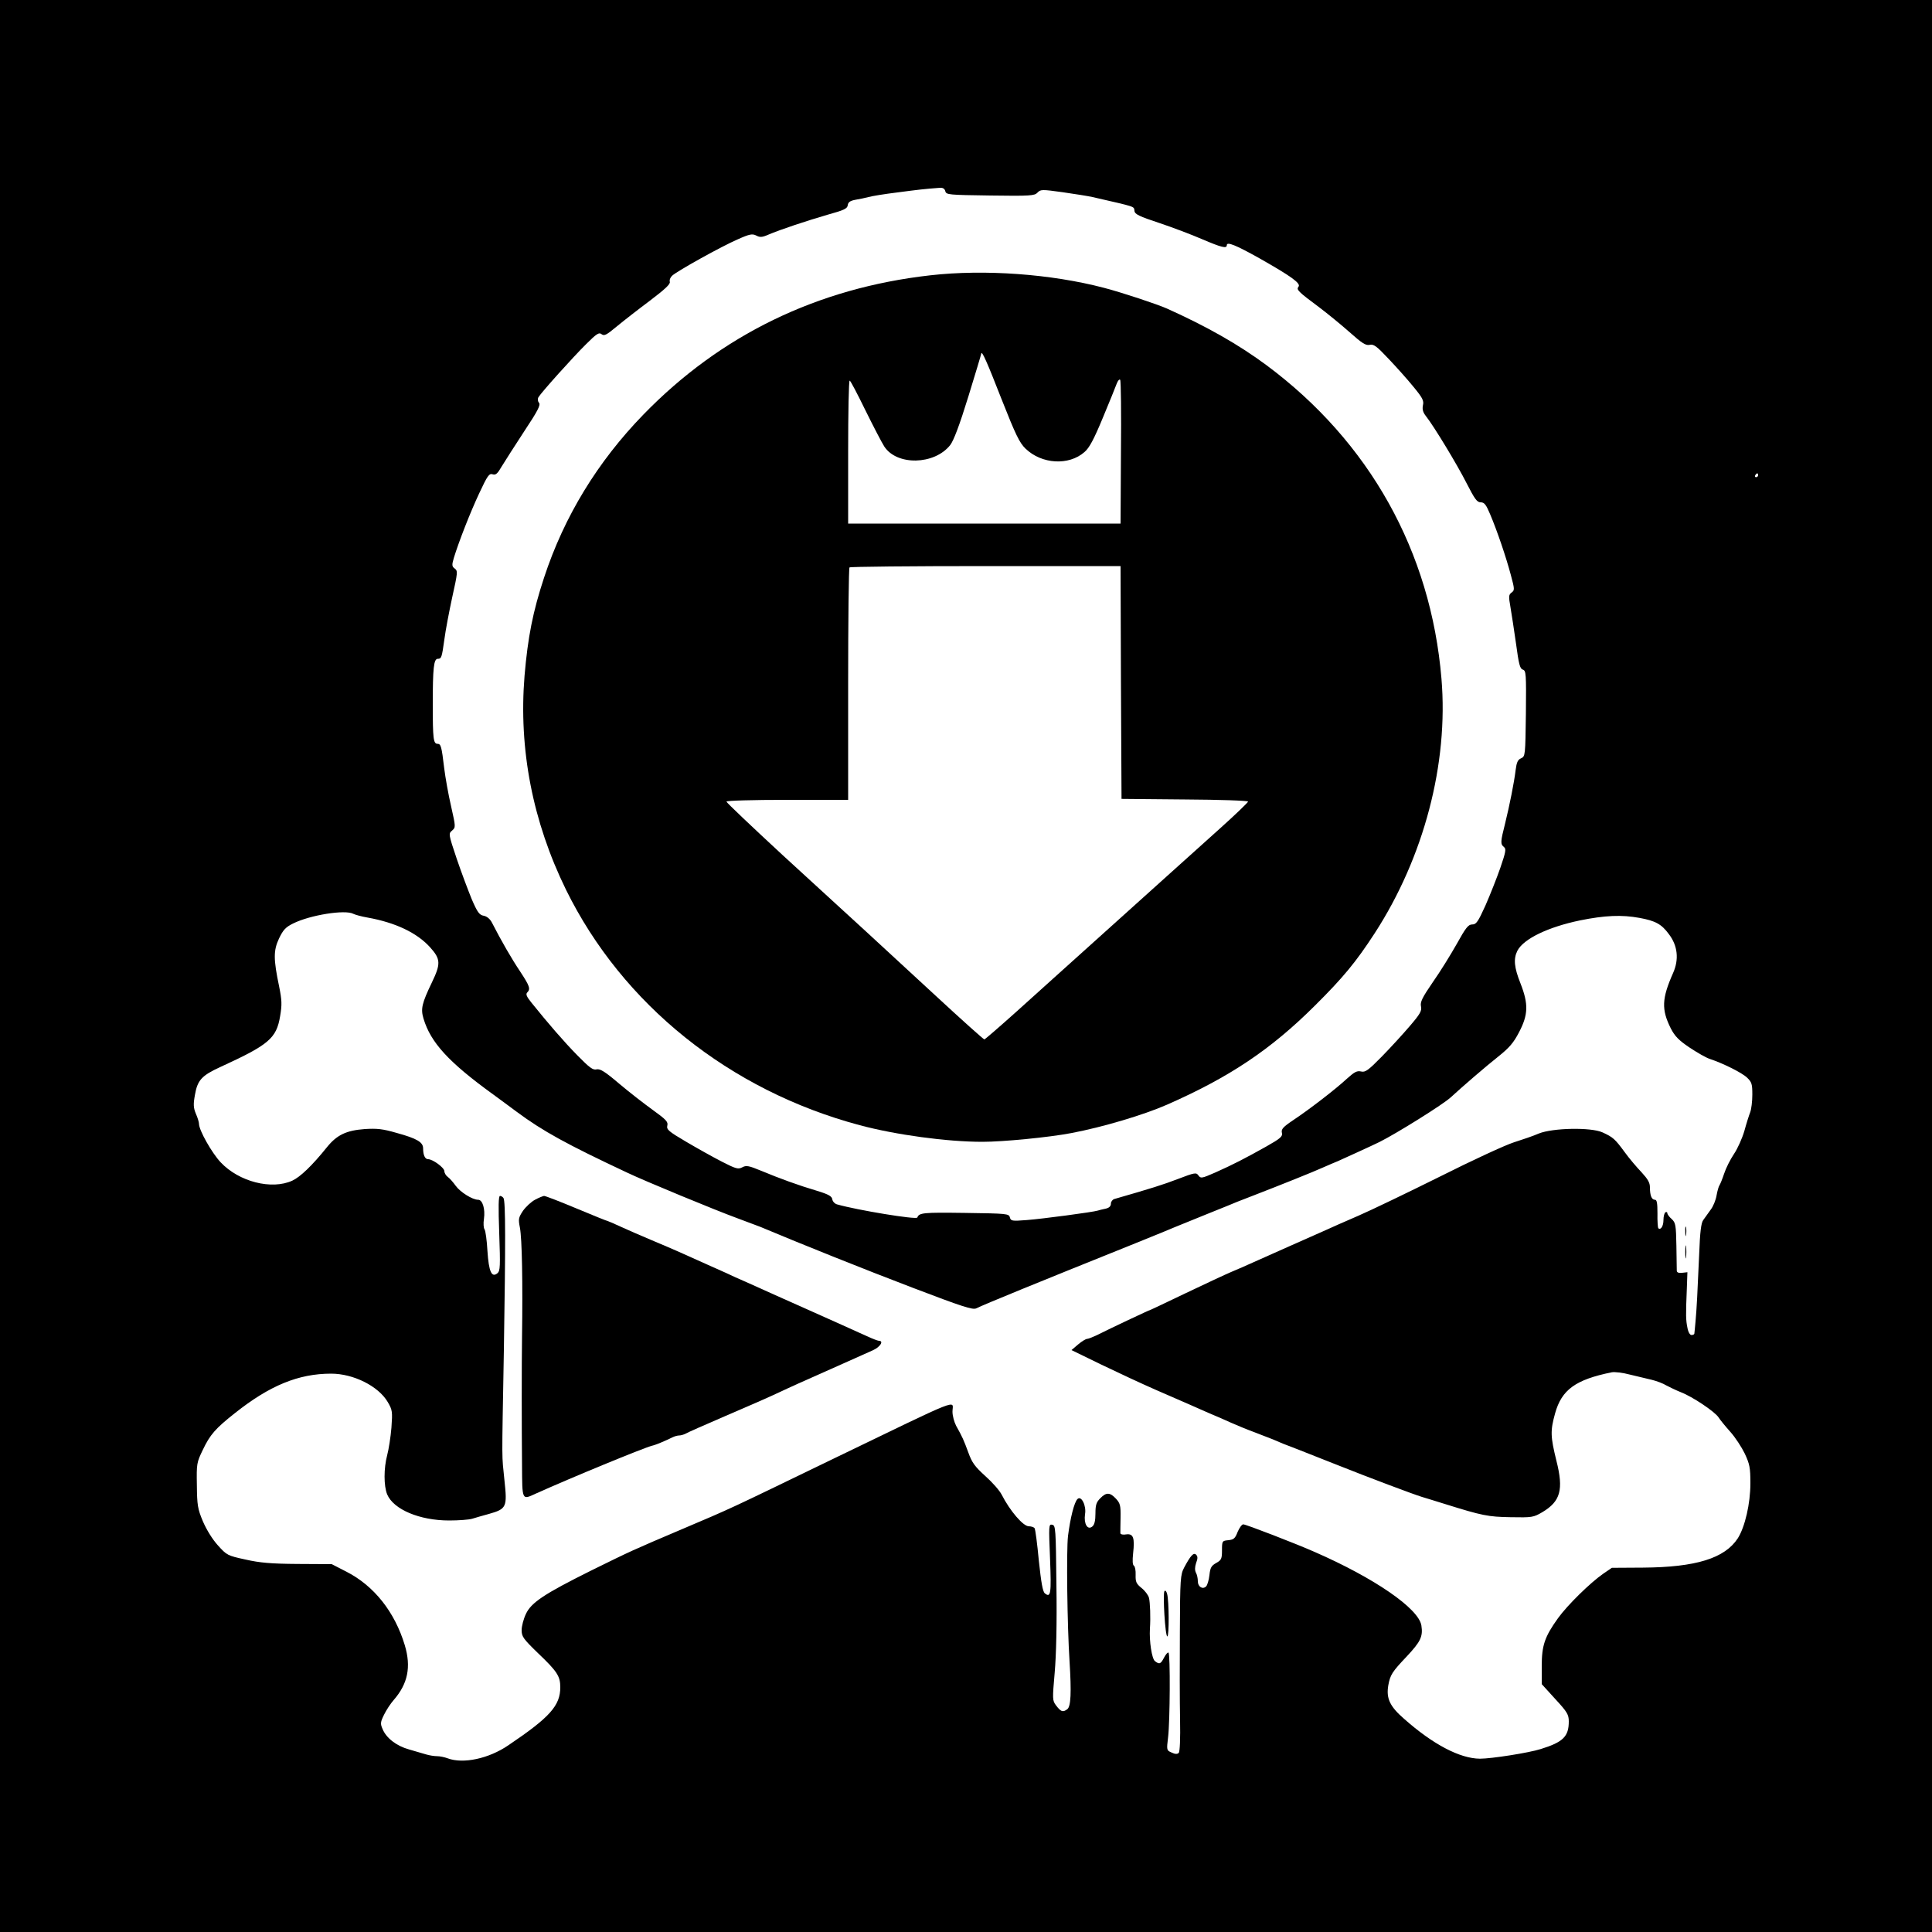 <?xml version="1.0" standalone="no"?>
<!DOCTYPE svg PUBLIC "-//W3C//DTD SVG 20010904//EN"
 "http://www.w3.org/TR/2001/REC-SVG-20010904/DTD/svg10.dtd">
<svg version="1.0" xmlns="http://www.w3.org/2000/svg"
 width="1000pt" height="1000pt" viewBox="0 0 1000 1000"
 preserveAspectRatio="xMidYMid meet">
<g transform="translate(0,1000) scale(0.1,-0.1)"
fill="#000000" stroke="none">
<path d="M0 5000 l0 -5000 5000 0 5000 0 0 5000 0 5000 -5000 0 -5000 0 0
-5000z m4893 4010 c5 -18 16 -19 233 -22 208 -3 229 -1 244 15 16 17 23 17
131 2 63 -9 132 -20 154 -25 231 -53 213 -47 217 -72 2 -17 25 -28 128 -62 69
-23 169 -61 222 -84 101 -43 128 -50 128 -31 0 19 44 2 169 -68 164 -93 216
-130 202 -147 -12 -15 -4 -24 109 -108 41 -31 111 -88 155 -127 65 -58 84 -70
104 -66 21 5 36 -6 98 -72 41 -43 99 -108 129 -145 47 -57 55 -72 49 -96 -4
-20 0 -36 15 -55 42 -53 163 -253 211 -348 42 -82 54 -99 73 -99 19 0 28 -12
49 -62 36 -85 82 -220 107 -314 20 -74 20 -79 4 -91 -15 -11 -16 -19 -6 -75 6
-35 19 -120 29 -190 14 -105 20 -129 35 -134 17 -5 18 -21 16 -227 -3 -217 -3
-222 -25 -232 -17 -7 -23 -21 -28 -60 -8 -66 -31 -181 -55 -279 -24 -94 -24
-105 -6 -120 13 -9 10 -25 -18 -107 -18 -52 -53 -140 -77 -195 -39 -86 -48
-99 -69 -99 -20 0 -33 -16 -80 -101 -31 -55 -86 -144 -124 -198 -55 -80 -66
-103 -61 -125 5 -23 -4 -39 -58 -102 -35 -41 -100 -112 -145 -158 -71 -72 -85
-82 -107 -77 -21 5 -34 -2 -73 -37 -57 -53 -194 -159 -280 -216 -52 -35 -61
-46 -57 -64 5 -19 -6 -29 -82 -72 -111 -62 -169 -92 -263 -134 -69 -30 -75
-32 -87 -15 -11 16 -19 15 -105 -18 -78 -30 -139 -49 -330 -104 -10 -3 -18
-14 -18 -24 0 -13 -9 -22 -27 -26 -16 -3 -34 -8 -41 -10 -25 -8 -288 -43 -368
-49 -76 -6 -82 -5 -87 14 -5 19 -14 20 -233 23 -216 3 -237 1 -246 -24 -5 -12
-309 38 -415 68 -12 3 -23 15 -25 26 -2 16 -19 26 -78 44 -95 28 -194 64 -290
104 -65 27 -78 29 -98 18 -21 -11 -33 -8 -105 29 -45 23 -129 70 -185 103 -92
54 -103 64 -98 84 5 19 -6 31 -74 80 -43 31 -122 92 -174 136 -75 64 -100 79
-118 75 -19 -5 -37 9 -99 72 -70 71 -151 165 -238 273 -25 31 -31 44 -22 53
18 18 13 33 -37 109 -43 64 -98 159 -146 253 -10 19 -26 32 -42 35 -23 4 -33
18 -62 85 -18 44 -54 139 -78 210 -43 128 -43 130 -24 146 19 17 19 18 -5 125
-14 60 -30 150 -36 199 -13 110 -17 125 -34 125 -22 0 -25 25 -25 205 0 187 5
235 26 235 19 0 21 7 34 100 6 47 25 146 41 220 28 126 29 135 13 147 -15 11
-16 18 -5 55 25 82 84 234 132 336 42 90 51 103 69 97 16 -5 25 3 47 41 16 26
68 108 116 181 71 107 86 137 77 148 -7 8 -8 20 -3 29 14 24 178 207 247 275
55 55 67 62 80 51 14 -10 25 -4 78 40 35 29 112 89 171 133 79 60 107 86 104
98 -3 10 3 24 12 32 27 25 258 153 337 187 64 29 78 31 98 21 19 -10 30 -10
62 4 63 27 202 73 309 104 83 23 101 31 103 49 2 16 13 23 40 28 20 3 51 10
67 14 17 5 84 16 150 24 107 14 138 18 221 24 14 1 24 -5 27 -18z m4207 -1470
c0 -5 -5 -10 -11 -10 -5 0 -7 5 -4 10 3 6 8 10 11 10 2 0 4 -4 4 -10z m-7271
-2270 c10 -5 43 -14 72 -19 146 -26 257 -79 325 -154 55 -61 56 -85 10 -181
-53 -110 -59 -138 -44 -188 37 -124 130 -226 361 -393 23 -17 78 -57 122 -90
135 -100 257 -167 570 -314 92 -44 458 -195 570 -236 55 -21 109 -41 120 -45
214 -90 544 -222 788 -315 257 -98 312 -116 330 -107 45 22 319 134 797 326
170 69 188 76 230 94 14 6 88 36 165 67 77 31 149 60 160 65 11 4 49 19 85 33
137 53 307 121 360 145 30 13 64 28 75 32 18 8 181 82 215 99 90 45 332 196
370 232 55 51 186 164 246 211 56 45 78 70 107 126 47 90 49 145 7 252 -33 83
-37 127 -16 169 32 62 160 123 324 157 128 26 216 30 308 13 82 -15 114 -32
152 -84 46 -60 53 -131 22 -201 -59 -133 -61 -189 -12 -287 21 -41 42 -62 97
-99 39 -26 86 -53 105 -59 69 -23 166 -71 193 -97 24 -23 27 -33 27 -88 0 -35
-5 -75 -11 -91 -6 -15 -20 -59 -30 -96 -11 -38 -35 -92 -54 -120 -19 -28 -42
-74 -51 -102 -9 -27 -20 -54 -24 -60 -4 -5 -11 -29 -15 -52 -4 -24 -17 -57
-31 -75 -13 -18 -30 -42 -38 -53 -11 -14 -17 -63 -21 -175 -9 -207 -13 -284
-19 -350 -3 -30 -5 -58 -6 -62 0 -5 -7 -8 -15 -8 -8 0 -17 15 -21 38 -8 39 -9
62 -3 202 l3 85 -27 -3 c-17 -2 -27 1 -28 10 0 7 -1 66 -2 130 -2 107 -4 119
-24 138 -13 11 -23 25 -23 31 0 6 -5 7 -10 4 -5 -3 -10 -21 -10 -40 0 -31 -14
-54 -27 -42 -2 3 -5 37 -4 76 0 54 -3 71 -13 71 -17 0 -26 22 -26 64 0 25 -11
43 -44 79 -24 25 -64 72 -87 104 -50 68 -60 77 -115 102 -60 27 -257 23 -329
-6 -27 -12 -86 -32 -130 -46 -44 -14 -215 -93 -380 -176 -165 -82 -356 -174
-425 -204 -69 -30 -145 -63 -170 -75 -25 -11 -108 -48 -185 -82 -77 -34 -164
-73 -193 -86 -29 -13 -78 -35 -110 -48 -31 -13 -137 -63 -236 -110 -98 -47
-180 -86 -182 -86 -4 0 -208 -96 -277 -131 -22 -10 -44 -19 -50 -19 -7 0 -28
-13 -47 -29 l-34 -29 154 -75 c85 -41 214 -101 285 -132 72 -31 148 -64 170
-74 22 -10 68 -30 102 -45 35 -14 86 -37 115 -50 29 -13 85 -36 123 -50 39
-15 80 -31 93 -36 36 -16 63 -27 132 -53 36 -14 124 -49 195 -77 173 -69 402
-155 445 -168 19 -6 73 -22 120 -37 192 -60 222 -66 339 -68 111 -2 118 -1
164 26 94 56 111 116 73 266 -31 126 -32 155 -7 245 34 123 106 175 293 213
16 3 58 -2 95 -12 38 -9 88 -21 113 -27 25 -6 59 -19 75 -29 17 -9 50 -25 75
-35 60 -23 175 -100 195 -130 8 -13 36 -47 61 -75 26 -29 59 -80 75 -113 25
-54 29 -72 29 -153 0 -106 -28 -226 -65 -285 -68 -104 -217 -150 -491 -152
l-161 -1 -44 -30 c-68 -47 -187 -164 -235 -231 -69 -96 -84 -141 -84 -248 l0
-93 70 -77 c62 -67 70 -81 70 -116 0 -78 -29 -107 -145 -143 -63 -20 -256 -50
-315 -50 -104 1 -243 74 -392 206 -75 65 -94 107 -82 175 10 53 19 68 95 148
72 77 85 103 76 161 -15 88 -243 245 -552 380 -97 43 -356 143 -370 143 -7 0
-20 -18 -29 -39 -13 -34 -20 -40 -48 -43 -32 -3 -33 -4 -33 -52 0 -44 -3 -51
-30 -66 -25 -14 -31 -24 -35 -63 -3 -26 -11 -52 -17 -58 -18 -18 -43 -2 -43
26 0 15 -4 35 -10 45 -6 12 -6 29 1 50 9 23 9 34 0 43 -13 13 -29 -5 -62 -67
-19 -36 -21 -57 -22 -330 -1 -160 -1 -365 1 -455 2 -102 -1 -168 -7 -174 -7
-7 -19 -7 -37 2 -26 11 -26 13 -18 79 10 83 12 432 2 438 -4 3 -14 -9 -23 -26
-17 -33 -24 -36 -47 -18 -16 12 -30 103 -26 168 4 58 1 137 -5 160 -4 14 -21
37 -39 51 -27 22 -31 32 -30 67 1 23 -3 44 -9 48 -7 4 -8 27 -4 64 9 81 1 103
-36 98 -16 -3 -29 0 -30 6 0 6 0 43 1 81 1 63 -2 74 -24 98 -31 33 -50 34 -81
2 -20 -20 -25 -34 -25 -78 0 -38 -5 -59 -16 -68 -25 -21 -45 14 -38 63 8 44
-19 99 -39 79 -17 -17 -37 -97 -49 -191 -9 -76 -4 -465 8 -650 10 -161 7 -233
-12 -247 -23 -17 -33 -13 -58 20 -19 25 -19 32 -7 169 8 91 12 257 9 453 -3
293 -4 310 -22 313 -18 4 -18 -4 -11 -176 7 -181 4 -204 -27 -179 -11 9 -19
56 -31 169 -8 86 -18 162 -22 168 -3 5 -17 10 -30 10 -29 0 -97 79 -140 163
-11 22 -49 65 -85 97 -54 49 -69 69 -88 122 -24 65 -30 79 -63 138 -10 19 -19
52 -19 73 0 60 68 87 -630 -250 -535 -259 -506 -246 -770 -358 -261 -111 -261
-111 -472 -215 -241 -120 -309 -165 -336 -224 -12 -25 -22 -63 -22 -83 0 -34
8 -45 83 -118 101 -96 117 -121 117 -178 0 -95 -53 -155 -268 -300 -102 -70
-235 -98 -315 -68 -16 6 -40 11 -54 11 -15 0 -40 4 -57 9 -17 5 -57 17 -89 26
-65 18 -118 59 -137 106 -12 27 -11 36 8 74 11 23 34 58 50 76 73 84 91 171
57 284 -52 172 -159 307 -302 380 l-76 39 -176 1 c-139 1 -196 6 -271 23 -92
20 -96 22 -142 73 -29 32 -59 81 -78 125 -27 64 -30 84 -31 187 -2 111 -1 117
31 183 37 78 65 110 165 189 181 144 330 205 499 205 116 0 245 -65 293 -147
24 -41 25 -49 19 -133 -4 -48 -14 -112 -22 -142 -18 -68 -18 -159 0 -203 33
-78 168 -135 321 -135 49 0 102 4 119 9 17 5 56 17 87 25 91 26 95 35 80 174
-14 142 -14 59 -3 672 9 560 9 771 -2 789 -4 6 -12 11 -18 11 -8 0 -9 -56 -4
-193 6 -171 5 -195 -9 -207 -30 -25 -45 7 -52 115 -3 55 -10 105 -15 112 -5 6
-7 31 -3 55 7 50 -7 98 -30 98 -30 0 -93 40 -116 72 -13 18 -31 39 -41 46 -10
7 -18 21 -18 30 0 18 -60 62 -84 62 -16 0 -26 21 -26 56 0 32 -31 51 -137 80
-72 21 -102 24 -165 20 -95 -7 -144 -30 -195 -93 -78 -97 -139 -155 -180 -174
-107 -49 -276 -6 -371 95 -46 49 -112 166 -112 199 0 8 -7 32 -16 52 -13 31
-14 49 -5 98 13 76 35 100 131 144 251 115 291 148 310 264 10 59 9 82 -5 152
-30 143 -30 187 -1 249 21 44 34 59 73 78 88 44 270 73 312 50z"/>
<path d="M4815 8575 c-585 -66 -1085 -309 -1485 -721 -237 -244 -410 -527
-514 -844 -58 -176 -84 -308 -101 -508 -31 -380 42 -755 215 -1108 292 -593
846 -1038 1520 -1218 187 -50 451 -86 635 -86 107 0 343 23 459 45 164 31 375
94 496 147 325 143 538 286 766 513 146 145 212 225 309 374 255 393 383 879
346 1318 -55 658 -372 1226 -906 1623 -143 106 -308 200 -515 293 -52 23 -233
83 -325 107 -274 72 -618 97 -900 65z m369 -641 c73 -185 93 -226 124 -256 84
-81 224 -89 305 -18 25 21 49 66 95 177 34 81 66 161 72 177 6 16 14 25 18 20
4 -5 6 -174 4 -376 l-2 -368 -705 0 -705 0 0 370 c0 204 3 370 8 370 4 0 40
-69 81 -153 41 -83 85 -168 98 -188 65 -100 259 -96 341 7 18 23 48 102 94
251 37 120 67 220 67 223 3 17 30 -44 105 -236z m618 -1466 l3 -603 328 -3
c180 -1 327 -6 327 -11 0 -4 -64 -66 -142 -136 -79 -71 -204 -183 -278 -250
-135 -122 -524 -472 -590 -531 -19 -17 -106 -95 -192 -173 -86 -77 -160 -141
-163 -141 -4 0 -118 102 -253 227 -292 270 -401 370 -790 726 -160 148 -292
273 -292 278 0 5 135 9 315 9 l315 0 0 598 c0 329 3 602 7 605 3 4 321 7 705
7 l698 0 2 -602z"/>
<path d="M2769 3790 c-19 -10 -47 -36 -62 -57 -23 -35 -25 -42 -16 -87 11 -58
15 -283 11 -566 -2 -139 -2 -470 0 -662 1 -187 -1 -182 71 -149 182 82 556
236 602 248 19 4 66 24 107 44 10 5 25 9 33 9 8 0 23 4 33 9 9 6 103 47 207
92 105 45 222 96 260 114 39 18 90 42 115 53 139 62 351 156 388 173 38 17 58
49 31 49 -5 0 -34 11 -62 24 -110 50 -146 66 -491 220 -81 37 -167 75 -190 85
-22 11 -88 40 -146 66 -58 26 -123 55 -145 65 -22 10 -85 37 -140 60 -55 23
-128 55 -163 71 -34 16 -65 29 -67 29 -3 0 -75 29 -161 65 -86 36 -161 65
-168 65 -6 -1 -27 -9 -47 -20z"/>
<path d="M8723 3625 c0 -22 2 -30 4 -17 2 12 2 30 0 40 -3 9 -5 -1 -4 -23z"/>
<path d="M8723 3520 c0 -30 2 -43 4 -27 2 15 2 39 0 55 -2 15 -4 2 -4 -28z"/>
<path d="M6027 1764 c-9 -16 4 -234 15 -234 10 0 9 184 -1 220 -4 15 -10 20
-14 14z"/>
</g>
</svg>
